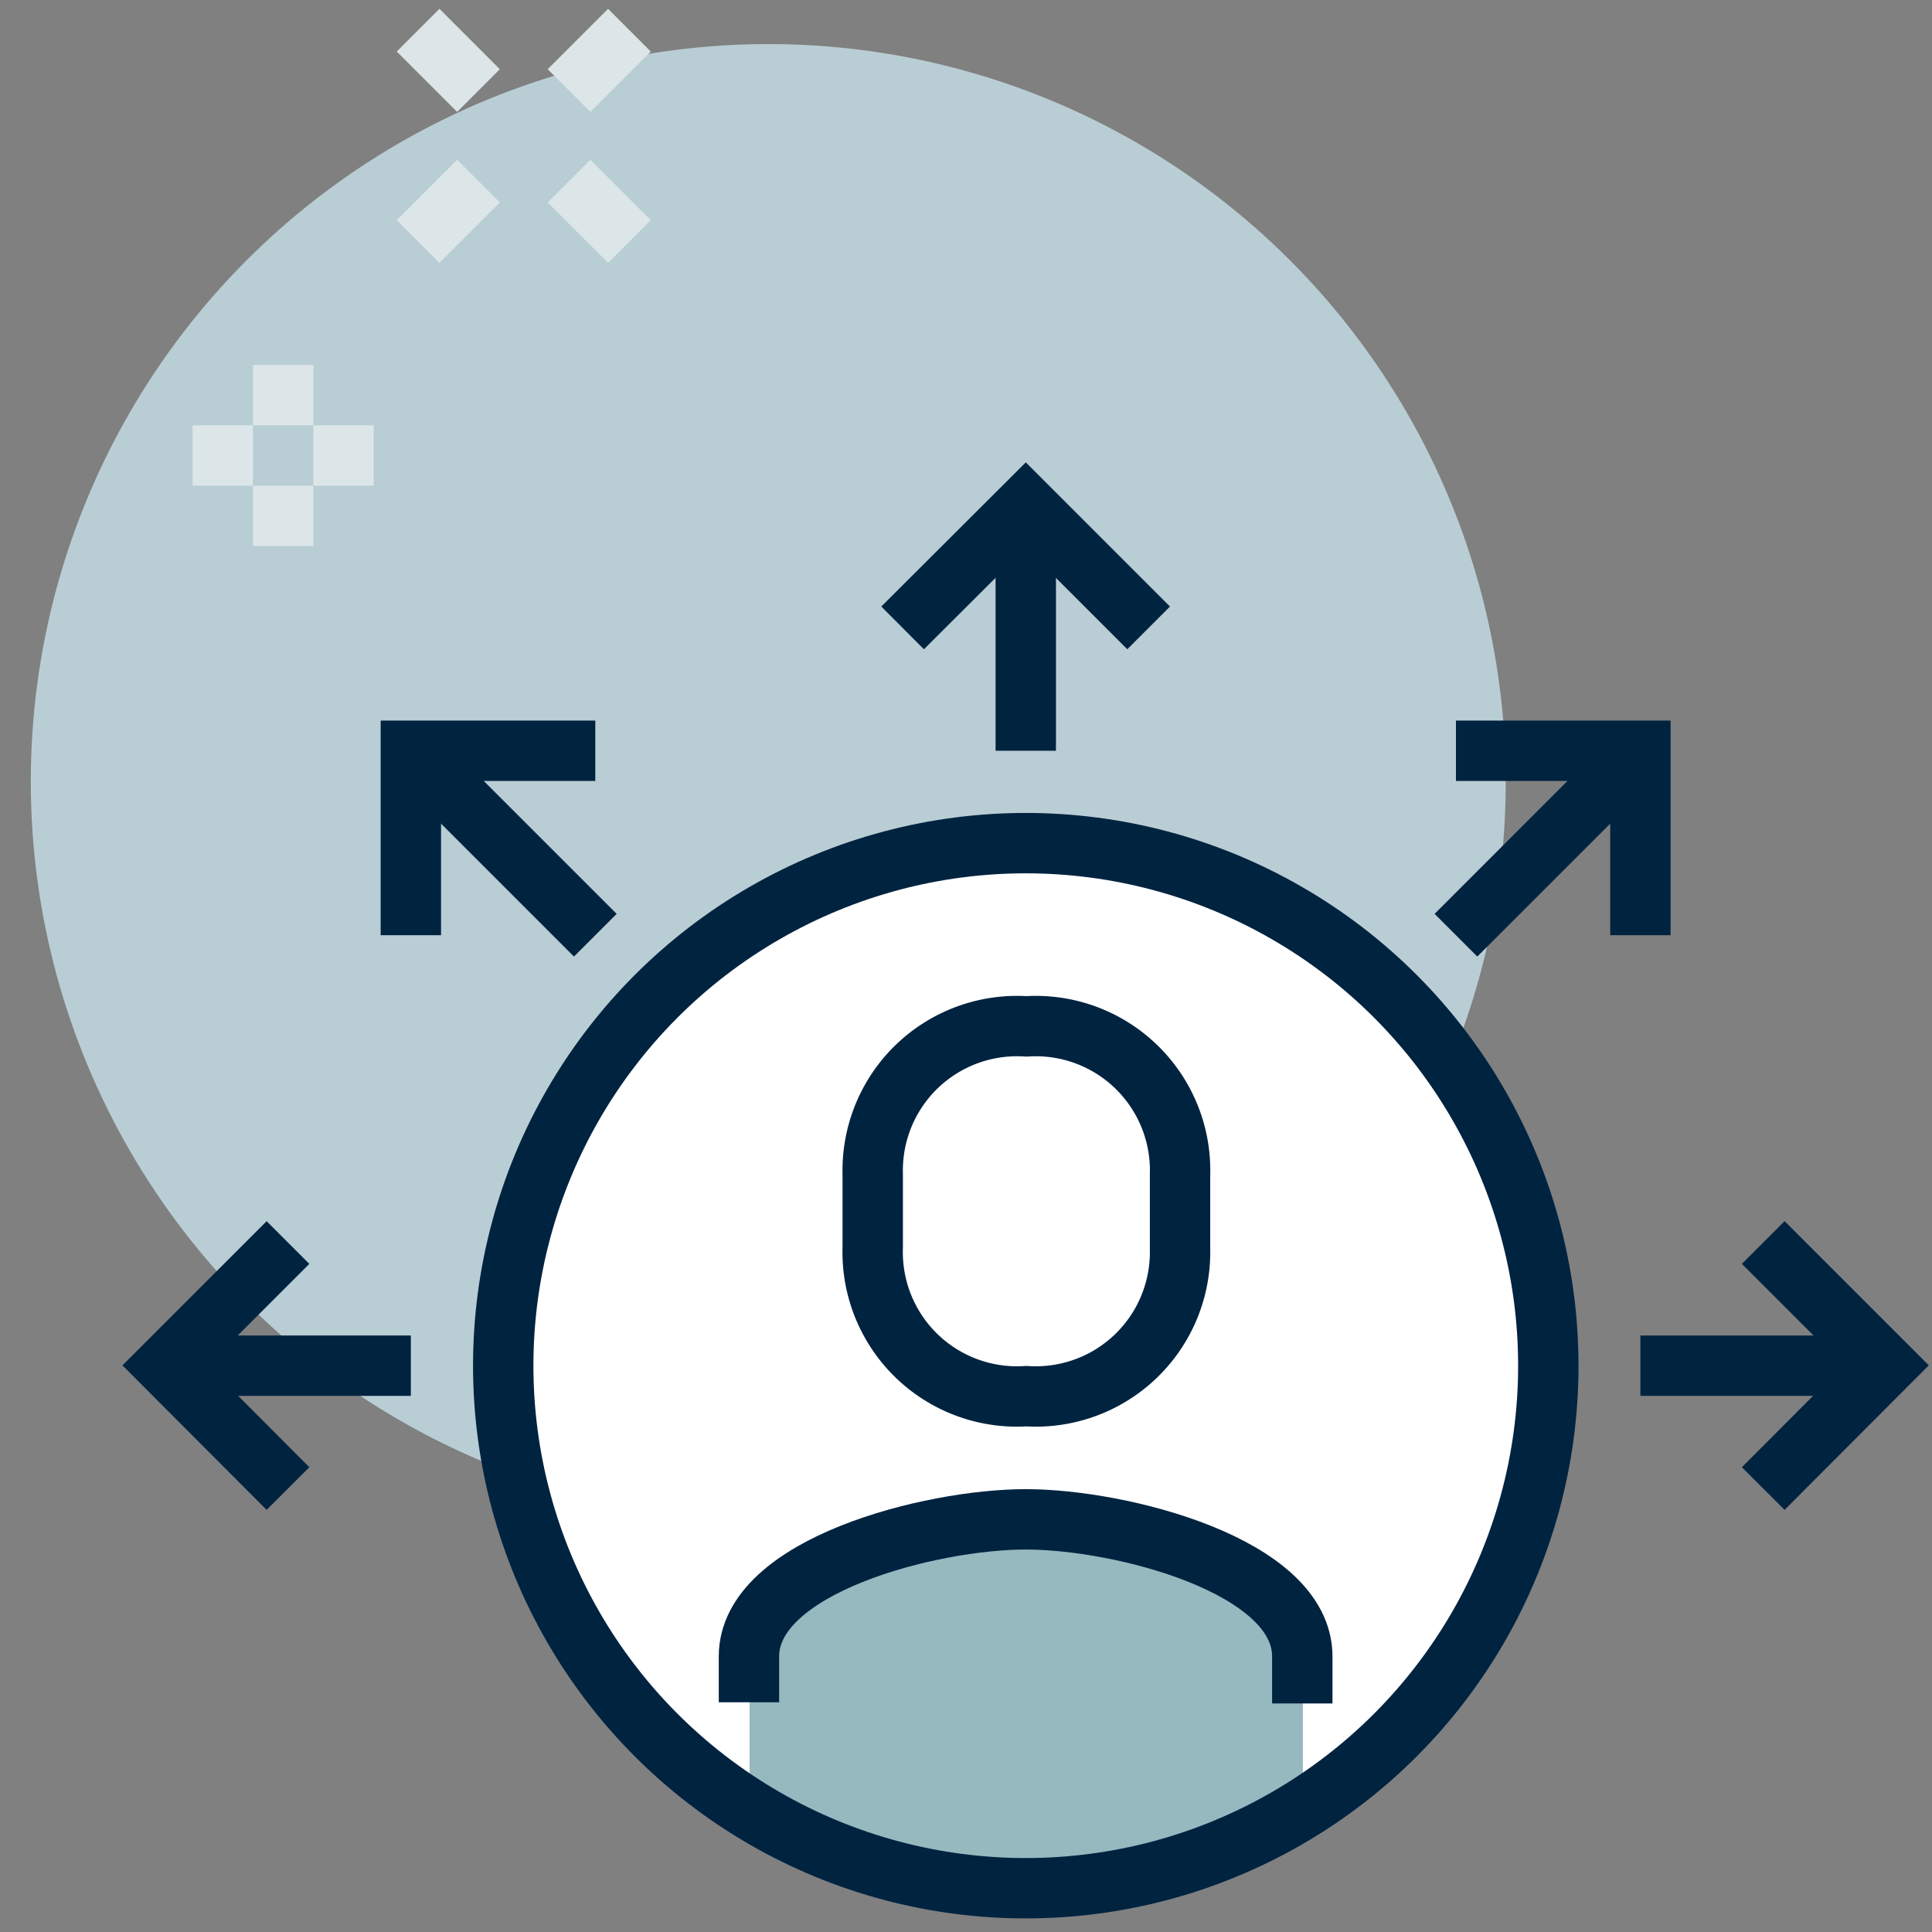<svg xmlns="http://www.w3.org/2000/svg" width="64" height="64" viewBox="0 0 64 64"><rect x="0" y="0" width="64" height="64" fill="#808080" stroke="none"/><defs><style>.a,.e,.f{fill:none;}.b{fill:#b9cdd4;}.c{fill:#fff;}.d{fill:#96b9c0;}.e{stroke:#002340;}.e,.f{stroke-miterlimit:10;stroke-width:2px;}.f{stroke:#dce6e9;}</style></defs><rect class="a" width="64" height="64"/><circle class="b" cx="24.43" cy="24.43" r="24.43" transform="translate(1.02 1.46)"/><circle class="c" cx="17.31" cy="17.31" r="17.31" transform="translate(16.67 27.93)"/><path class="d" d="M34,50.33c-3.19,0-9.17,1.54-9.17,4.54v5a17.23,17.23,0,0,0,18.33,0v-5C43.14,51.87,37.16,50.33,34,50.33Z"/><circle class="e" cx="17.31" cy="17.31" r="17.31" transform="translate(16.67 27.93)"/><path class="e" d="M43.14,56.43V54.87c0-3-6-4.54-9.16-4.54s-9.17,1.54-9.17,4.54v1.52"/><path class="e" d="M34,46.25a4.78,4.78,0,0,0,5.09-4.88V38.92A4.78,4.78,0,0,0,34,34a4.78,4.78,0,0,0-5.09,4.88v2.45A4.78,4.78,0,0,0,34,46.25Z"/><line class="e" y1="8.14" transform="translate(33.98 16.73)"/><path class="e" d="M38.05,20.8l-4.07-4.07L29.9,20.8"/><line class="e" x1="6.11" y1="6.11" transform="translate(13.61 24.87)"/><path class="e" d="M19.72,24.87H13.61v6.11"/><line class="e" y1="6.11" x2="6.11" transform="translate(48.23 24.87)"/><path class="e" d="M48.23,24.87h6.11v6.11"/><line class="e" x1="8.14" transform="translate(5.47 45.24)"/><path class="e" d="M9.54,41.16,5.47,45.23l4.07,4.08"/><line class="e" x2="8.14" transform="translate(54.34 45.24)"/><path class="e" d="M58.41,49.31l4.07-4.08-4.07-4.07"/><line class="f" x1="2" y2="2" transform="translate(13.85 6)"/><line class="f" x1="2" y2="2" transform="translate(18.85 1)"/><line class="f" x2="2" y2="2" transform="translate(18.85 6)"/><line class="f" x2="2" y2="2" transform="translate(13.85 1)"/><line class="f" y2="2" transform="translate(9.38 12.09)"/><line class="f" y2="2" transform="translate(9.38 16.09)"/><line class="f" x2="2" transform="translate(10.38 15.09)"/><line class="f" x2="2" transform="translate(6.38 15.09)"/></svg>